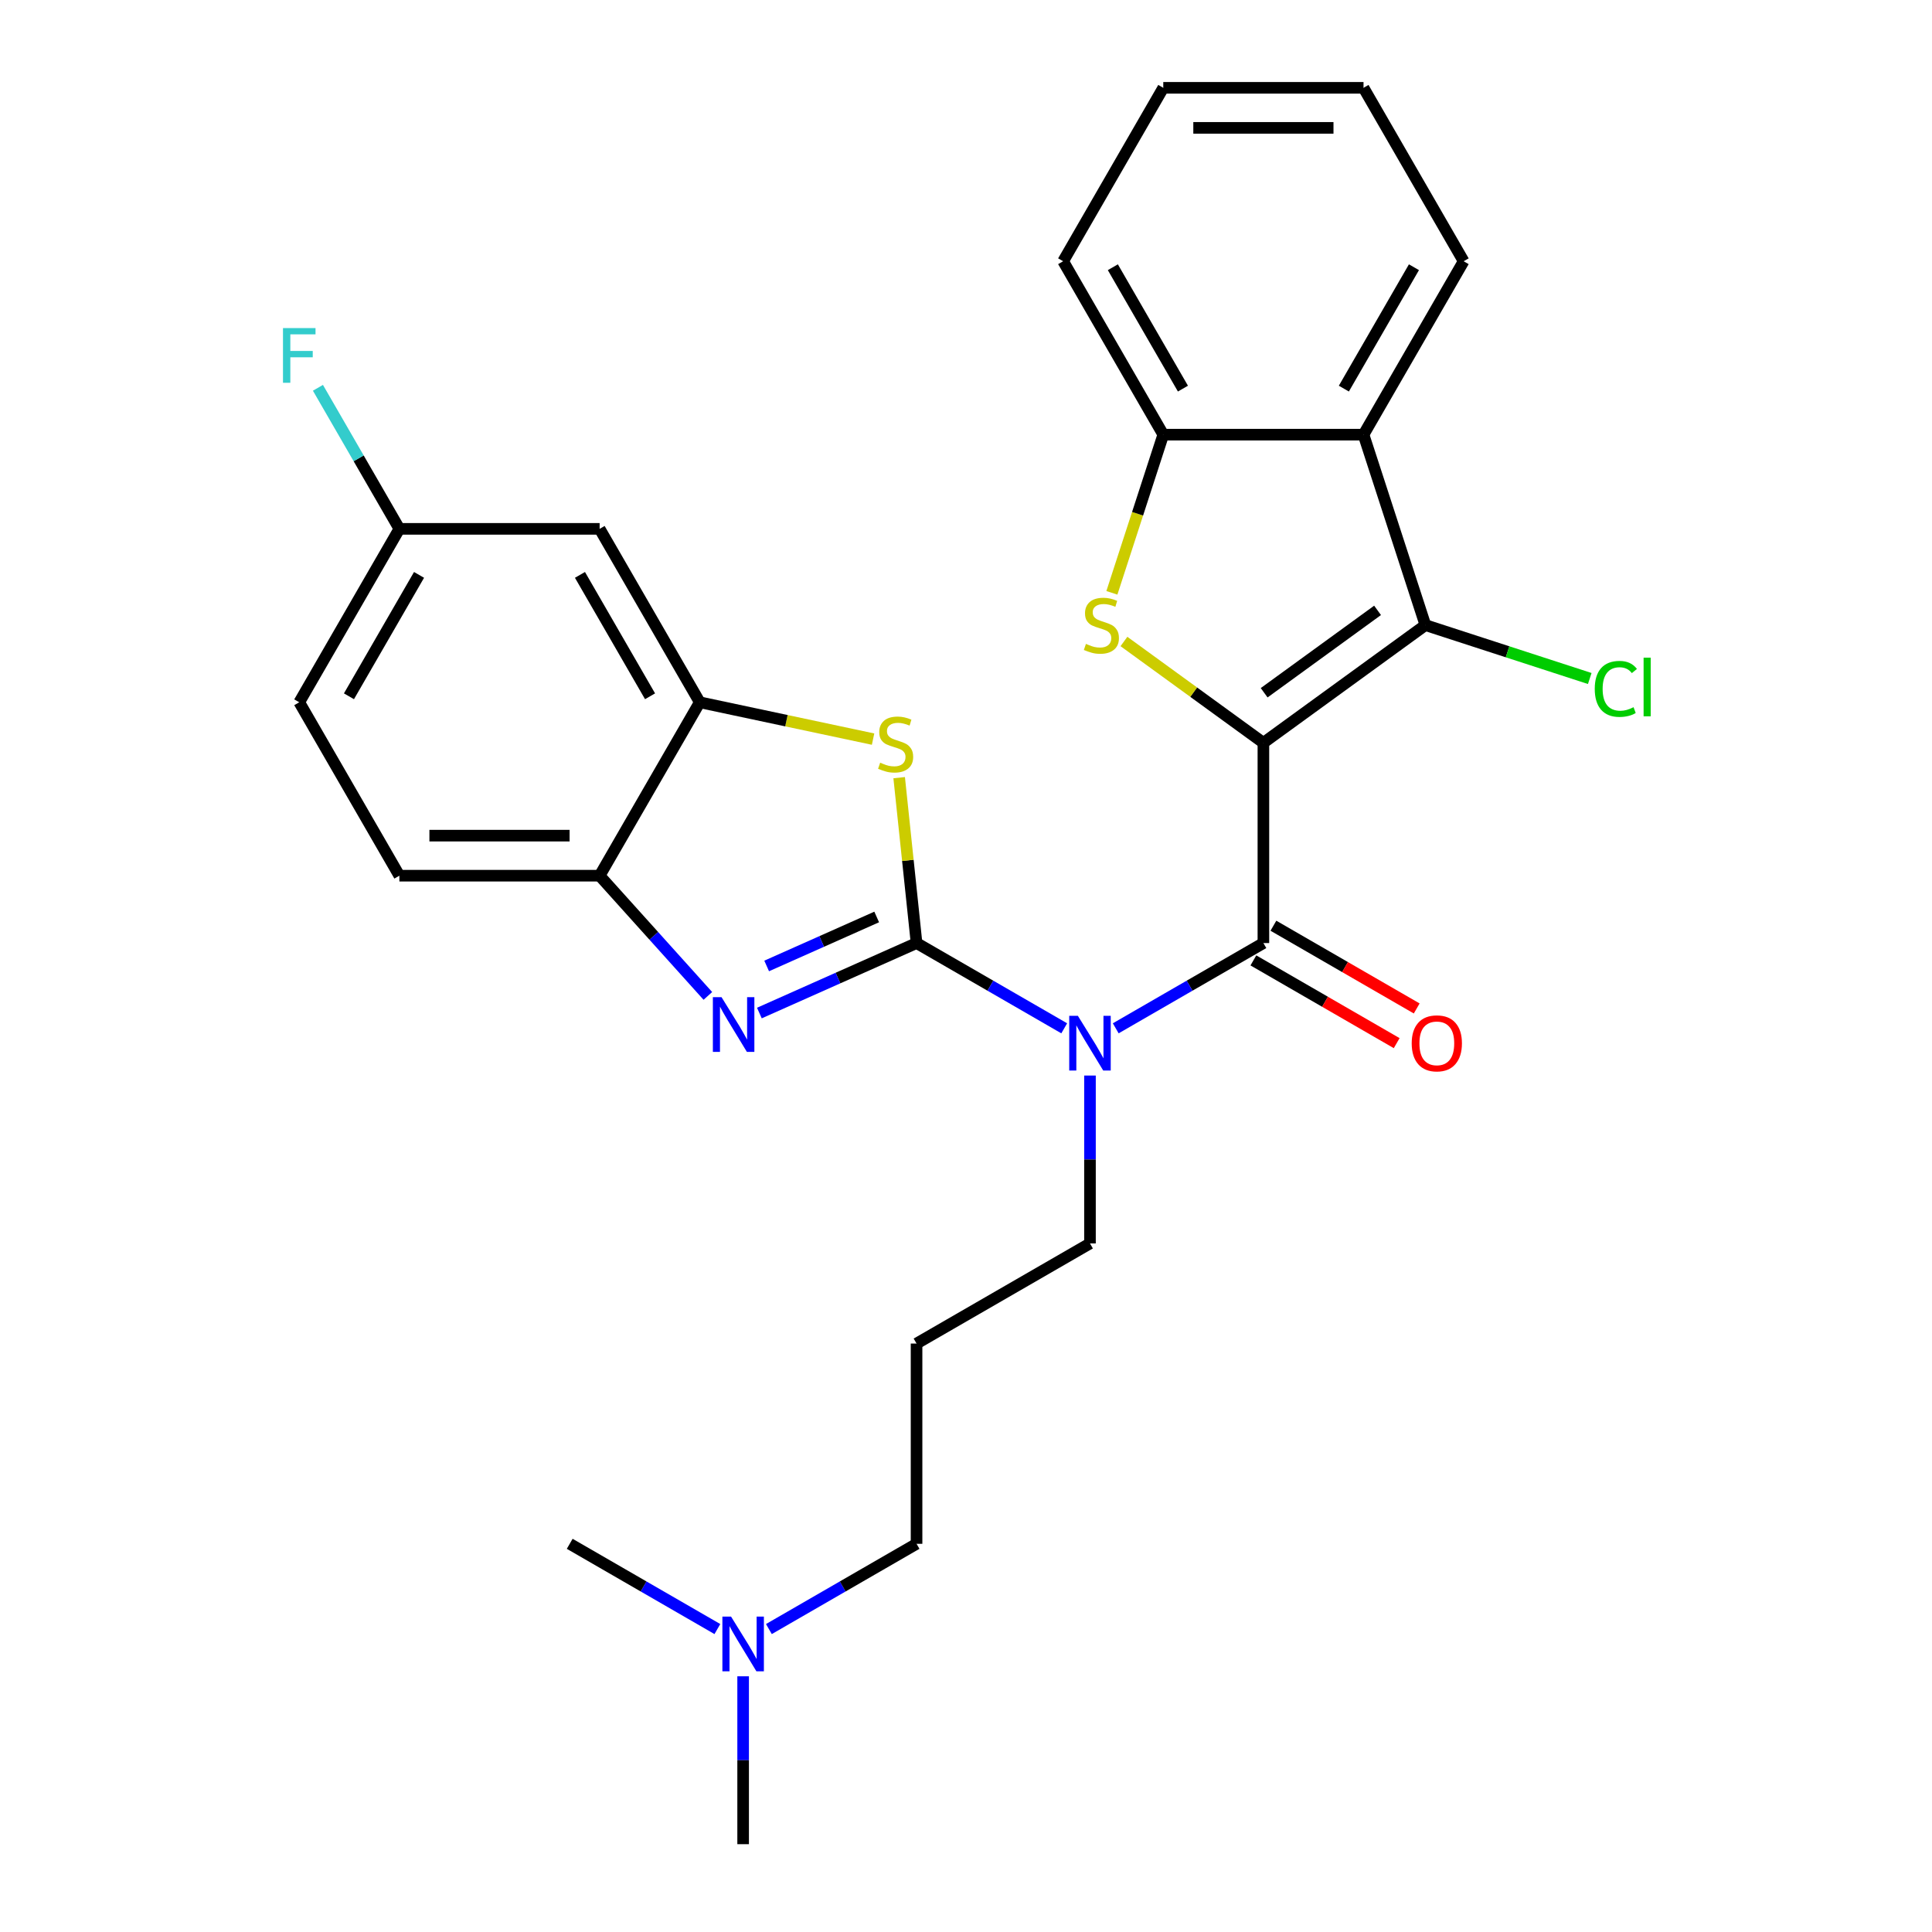<?xml version='1.0' encoding='iso-8859-1'?>
<svg version='1.1' baseProfile='full'
              xmlns='http://www.w3.org/2000/svg'
                      xmlns:rdkit='http://www.rdkit.org/xml'
                      xmlns:xlink='http://www.w3.org/1999/xlink'
                  xml:space='preserve'
width='1000px' height='1000px' viewBox='0 0 1000 1000'>
<!-- END OF HEADER -->
<rect style='opacity:1.0;fill:#FFFFFF;stroke:none' width='1000' height='1000' x='0' y='0'> </rect>
<path class='bond-1' d='M 653.933,384.478 L 653.933,488.127' style='fill:none;fill-rule:evenodd;stroke:#000000;stroke-width:6px;stroke-linecap:butt;stroke-linejoin:miter;stroke-opacity:1' />
<path class='bond-3' d='M 653.933,384.478 L 617.841,358.256' style='fill:none;fill-rule:evenodd;stroke:#000000;stroke-width:6px;stroke-linecap:butt;stroke-linejoin:miter;stroke-opacity:1' />
<path class='bond-3' d='M 617.841,358.256 L 581.75,332.035' style='fill:none;fill-rule:evenodd;stroke:#CCCC00;stroke-width:6px;stroke-linecap:butt;stroke-linejoin:miter;stroke-opacity:1' />
<path class='bond-4' d='M 653.933,384.478 L 737.786,323.555' style='fill:none;fill-rule:evenodd;stroke:#000000;stroke-width:6px;stroke-linecap:butt;stroke-linejoin:miter;stroke-opacity:1' />
<path class='bond-4' d='M 654.326,358.569 L 713.023,315.923' style='fill:none;fill-rule:evenodd;stroke:#000000;stroke-width:6px;stroke-linecap:butt;stroke-linejoin:miter;stroke-opacity:1' />
<path class='bond-0' d='M 474.408,488.127 L 512.623,510.19' style='fill:none;fill-rule:evenodd;stroke:#000000;stroke-width:6px;stroke-linecap:butt;stroke-linejoin:miter;stroke-opacity:1' />
<path class='bond-0' d='M 512.623,510.19 L 550.839,532.254' style='fill:none;fill-rule:evenodd;stroke:#0000FF;stroke-width:6px;stroke-linecap:butt;stroke-linejoin:miter;stroke-opacity:1' />
<path class='bond-5' d='M 474.408,488.127 L 433.73,506.238' style='fill:none;fill-rule:evenodd;stroke:#000000;stroke-width:6px;stroke-linecap:butt;stroke-linejoin:miter;stroke-opacity:1' />
<path class='bond-5' d='M 433.73,506.238 L 393.051,524.349' style='fill:none;fill-rule:evenodd;stroke:#0000FF;stroke-width:6px;stroke-linecap:butt;stroke-linejoin:miter;stroke-opacity:1' />
<path class='bond-5' d='M 453.773,474.622 L 425.298,487.3' style='fill:none;fill-rule:evenodd;stroke:#000000;stroke-width:6px;stroke-linecap:butt;stroke-linejoin:miter;stroke-opacity:1' />
<path class='bond-5' d='M 425.298,487.3 L 396.823,499.978' style='fill:none;fill-rule:evenodd;stroke:#0000FF;stroke-width:6px;stroke-linecap:butt;stroke-linejoin:miter;stroke-opacity:1' />
<path class='bond-6' d='M 474.408,488.127 L 469.909,445.322' style='fill:none;fill-rule:evenodd;stroke:#000000;stroke-width:6px;stroke-linecap:butt;stroke-linejoin:miter;stroke-opacity:1' />
<path class='bond-6' d='M 469.909,445.322 L 465.41,402.517' style='fill:none;fill-rule:evenodd;stroke:#CCCC00;stroke-width:6px;stroke-linecap:butt;stroke-linejoin:miter;stroke-opacity:1' />
<path class='bond-2' d='M 653.933,488.127 L 615.717,510.19' style='fill:none;fill-rule:evenodd;stroke:#000000;stroke-width:6px;stroke-linecap:butt;stroke-linejoin:miter;stroke-opacity:1' />
<path class='bond-2' d='M 615.717,510.19 L 577.501,532.254' style='fill:none;fill-rule:evenodd;stroke:#0000FF;stroke-width:6px;stroke-linecap:butt;stroke-linejoin:miter;stroke-opacity:1' />
<path class='bond-12' d='M 648.75,497.103 L 685.836,518.514' style='fill:none;fill-rule:evenodd;stroke:#000000;stroke-width:6px;stroke-linecap:butt;stroke-linejoin:miter;stroke-opacity:1' />
<path class='bond-12' d='M 685.836,518.514 L 722.921,539.926' style='fill:none;fill-rule:evenodd;stroke:#FF0000;stroke-width:6px;stroke-linecap:butt;stroke-linejoin:miter;stroke-opacity:1' />
<path class='bond-12' d='M 659.115,479.15 L 696.201,500.562' style='fill:none;fill-rule:evenodd;stroke:#000000;stroke-width:6px;stroke-linecap:butt;stroke-linejoin:miter;stroke-opacity:1' />
<path class='bond-12' d='M 696.201,500.562 L 733.286,521.973' style='fill:none;fill-rule:evenodd;stroke:#FF0000;stroke-width:6px;stroke-linecap:butt;stroke-linejoin:miter;stroke-opacity:1' />
<path class='bond-15' d='M 564.17,556.702 L 564.17,600.151' style='fill:none;fill-rule:evenodd;stroke:#0000FF;stroke-width:6px;stroke-linecap:butt;stroke-linejoin:miter;stroke-opacity:1' />
<path class='bond-15' d='M 564.17,600.151 L 564.17,643.6' style='fill:none;fill-rule:evenodd;stroke:#000000;stroke-width:6px;stroke-linecap:butt;stroke-linejoin:miter;stroke-opacity:1' />
<path class='bond-8' d='M 575.509,306.844 L 588.809,265.911' style='fill:none;fill-rule:evenodd;stroke:#CCCC00;stroke-width:6px;stroke-linecap:butt;stroke-linejoin:miter;stroke-opacity:1' />
<path class='bond-8' d='M 588.809,265.911 L 602.108,224.979' style='fill:none;fill-rule:evenodd;stroke:#000000;stroke-width:6px;stroke-linecap:butt;stroke-linejoin:miter;stroke-opacity:1' />
<path class='bond-7' d='M 737.786,323.555 L 705.757,224.979' style='fill:none;fill-rule:evenodd;stroke:#000000;stroke-width:6px;stroke-linecap:butt;stroke-linejoin:miter;stroke-opacity:1' />
<path class='bond-13' d='M 737.786,323.555 L 780.318,337.374' style='fill:none;fill-rule:evenodd;stroke:#000000;stroke-width:6px;stroke-linecap:butt;stroke-linejoin:miter;stroke-opacity:1' />
<path class='bond-13' d='M 780.318,337.374 L 822.851,351.194' style='fill:none;fill-rule:evenodd;stroke:#00CC00;stroke-width:6px;stroke-linecap:butt;stroke-linejoin:miter;stroke-opacity:1' />
<path class='bond-10' d='M 366.389,515.479 L 338.377,484.368' style='fill:none;fill-rule:evenodd;stroke:#0000FF;stroke-width:6px;stroke-linecap:butt;stroke-linejoin:miter;stroke-opacity:1' />
<path class='bond-10' d='M 338.377,484.368 L 310.366,453.258' style='fill:none;fill-rule:evenodd;stroke:#000000;stroke-width:6px;stroke-linecap:butt;stroke-linejoin:miter;stroke-opacity:1' />
<path class='bond-9' d='M 451.902,382.565 L 407.046,373.031' style='fill:none;fill-rule:evenodd;stroke:#CCCC00;stroke-width:6px;stroke-linecap:butt;stroke-linejoin:miter;stroke-opacity:1' />
<path class='bond-9' d='M 407.046,373.031 L 362.19,363.496' style='fill:none;fill-rule:evenodd;stroke:#000000;stroke-width:6px;stroke-linecap:butt;stroke-linejoin:miter;stroke-opacity:1' />
<path class='bond-21' d='M 705.757,224.979 L 757.581,135.217' style='fill:none;fill-rule:evenodd;stroke:#000000;stroke-width:6px;stroke-linecap:butt;stroke-linejoin:miter;stroke-opacity:1' />
<path class='bond-21' d='M 695.578,201.15 L 731.855,138.316' style='fill:none;fill-rule:evenodd;stroke:#000000;stroke-width:6px;stroke-linecap:butt;stroke-linejoin:miter;stroke-opacity:1' />
<path class='bond-28' d='M 705.757,224.979 L 602.108,224.979' style='fill:none;fill-rule:evenodd;stroke:#000000;stroke-width:6px;stroke-linecap:butt;stroke-linejoin:miter;stroke-opacity:1' />
<path class='bond-22' d='M 602.108,224.979 L 550.284,135.217' style='fill:none;fill-rule:evenodd;stroke:#000000;stroke-width:6px;stroke-linecap:butt;stroke-linejoin:miter;stroke-opacity:1' />
<path class='bond-22' d='M 612.287,201.15 L 576.01,138.316' style='fill:none;fill-rule:evenodd;stroke:#000000;stroke-width:6px;stroke-linecap:butt;stroke-linejoin:miter;stroke-opacity:1' />
<path class='bond-11' d='M 362.19,363.496 L 310.366,273.734' style='fill:none;fill-rule:evenodd;stroke:#000000;stroke-width:6px;stroke-linecap:butt;stroke-linejoin:miter;stroke-opacity:1' />
<path class='bond-11' d='M 336.464,360.397 L 300.187,297.563' style='fill:none;fill-rule:evenodd;stroke:#000000;stroke-width:6px;stroke-linecap:butt;stroke-linejoin:miter;stroke-opacity:1' />
<path class='bond-30' d='M 362.19,363.496 L 310.366,453.258' style='fill:none;fill-rule:evenodd;stroke:#000000;stroke-width:6px;stroke-linecap:butt;stroke-linejoin:miter;stroke-opacity:1' />
<path class='bond-14' d='M 310.366,453.258 L 206.717,453.258' style='fill:none;fill-rule:evenodd;stroke:#000000;stroke-width:6px;stroke-linecap:butt;stroke-linejoin:miter;stroke-opacity:1' />
<path class='bond-14' d='M 294.818,432.529 L 222.264,432.529' style='fill:none;fill-rule:evenodd;stroke:#000000;stroke-width:6px;stroke-linecap:butt;stroke-linejoin:miter;stroke-opacity:1' />
<path class='bond-16' d='M 310.366,273.734 L 206.717,273.734' style='fill:none;fill-rule:evenodd;stroke:#000000;stroke-width:6px;stroke-linecap:butt;stroke-linejoin:miter;stroke-opacity:1' />
<path class='bond-19' d='M 206.717,453.258 L 154.893,363.496' style='fill:none;fill-rule:evenodd;stroke:#000000;stroke-width:6px;stroke-linecap:butt;stroke-linejoin:miter;stroke-opacity:1' />
<path class='bond-17' d='M 564.17,643.6 L 474.408,695.424' style='fill:none;fill-rule:evenodd;stroke:#000000;stroke-width:6px;stroke-linecap:butt;stroke-linejoin:miter;stroke-opacity:1' />
<path class='bond-20' d='M 206.717,273.734 L 185.641,237.228' style='fill:none;fill-rule:evenodd;stroke:#000000;stroke-width:6px;stroke-linecap:butt;stroke-linejoin:miter;stroke-opacity:1' />
<path class='bond-20' d='M 185.641,237.228 L 164.564,200.723' style='fill:none;fill-rule:evenodd;stroke:#33CCCC;stroke-width:6px;stroke-linecap:butt;stroke-linejoin:miter;stroke-opacity:1' />
<path class='bond-31' d='M 206.717,273.734 L 154.893,363.496' style='fill:none;fill-rule:evenodd;stroke:#000000;stroke-width:6px;stroke-linecap:butt;stroke-linejoin:miter;stroke-opacity:1' />
<path class='bond-31' d='M 216.896,297.563 L 180.619,360.397' style='fill:none;fill-rule:evenodd;stroke:#000000;stroke-width:6px;stroke-linecap:butt;stroke-linejoin:miter;stroke-opacity:1' />
<path class='bond-23' d='M 474.408,695.424 L 474.408,799.073' style='fill:none;fill-rule:evenodd;stroke:#000000;stroke-width:6px;stroke-linecap:butt;stroke-linejoin:miter;stroke-opacity:1' />
<path class='bond-18' d='M 397.977,843.2 L 436.192,821.136' style='fill:none;fill-rule:evenodd;stroke:#0000FF;stroke-width:6px;stroke-linecap:butt;stroke-linejoin:miter;stroke-opacity:1' />
<path class='bond-18' d='M 436.192,821.136 L 474.408,799.073' style='fill:none;fill-rule:evenodd;stroke:#000000;stroke-width:6px;stroke-linecap:butt;stroke-linejoin:miter;stroke-opacity:1' />
<path class='bond-24' d='M 384.646,867.648 L 384.646,911.097' style='fill:none;fill-rule:evenodd;stroke:#0000FF;stroke-width:6px;stroke-linecap:butt;stroke-linejoin:miter;stroke-opacity:1' />
<path class='bond-24' d='M 384.646,911.097 L 384.646,954.545' style='fill:none;fill-rule:evenodd;stroke:#000000;stroke-width:6px;stroke-linecap:butt;stroke-linejoin:miter;stroke-opacity:1' />
<path class='bond-25' d='M 371.314,843.2 L 333.099,821.136' style='fill:none;fill-rule:evenodd;stroke:#0000FF;stroke-width:6px;stroke-linecap:butt;stroke-linejoin:miter;stroke-opacity:1' />
<path class='bond-25' d='M 333.099,821.136 L 294.883,799.073' style='fill:none;fill-rule:evenodd;stroke:#000000;stroke-width:6px;stroke-linecap:butt;stroke-linejoin:miter;stroke-opacity:1' />
<path class='bond-26' d='M 757.581,135.217 L 705.757,45.455' style='fill:none;fill-rule:evenodd;stroke:#000000;stroke-width:6px;stroke-linecap:butt;stroke-linejoin:miter;stroke-opacity:1' />
<path class='bond-27' d='M 550.284,135.217 L 602.108,45.455' style='fill:none;fill-rule:evenodd;stroke:#000000;stroke-width:6px;stroke-linecap:butt;stroke-linejoin:miter;stroke-opacity:1' />
<path class='bond-29' d='M 705.757,45.455 L 602.108,45.455' style='fill:none;fill-rule:evenodd;stroke:#000000;stroke-width:6px;stroke-linecap:butt;stroke-linejoin:miter;stroke-opacity:1' />
<path class='bond-29' d='M 690.21,66.184 L 617.656,66.184' style='fill:none;fill-rule:evenodd;stroke:#000000;stroke-width:6px;stroke-linecap:butt;stroke-linejoin:miter;stroke-opacity:1' />
<path  class='atom-3' d='M 557.91 525.791
L 567.19 540.791
Q 568.11 542.271, 569.59 544.951
Q 571.07 547.631, 571.15 547.791
L 571.15 525.791
L 574.91 525.791
L 574.91 554.111
L 571.03 554.111
L 561.07 537.711
Q 559.91 535.791, 558.67 533.591
Q 557.47 531.391, 557.11 530.711
L 557.11 554.111
L 553.43 554.111
L 553.43 525.791
L 557.91 525.791
' fill='#0000FF'/>
<path  class='atom-4' d='M 562.079 333.275
Q 562.399 333.395, 563.719 333.955
Q 565.039 334.515, 566.479 334.875
Q 567.959 335.195, 569.399 335.195
Q 572.079 335.195, 573.639 333.915
Q 575.199 332.595, 575.199 330.315
Q 575.199 328.755, 574.399 327.795
Q 573.639 326.835, 572.439 326.315
Q 571.239 325.795, 569.239 325.195
Q 566.719 324.435, 565.199 323.715
Q 563.719 322.995, 562.639 321.475
Q 561.599 319.955, 561.599 317.395
Q 561.599 313.835, 563.999 311.635
Q 566.439 309.435, 571.239 309.435
Q 574.519 309.435, 578.239 310.995
L 577.319 314.075
Q 573.919 312.675, 571.359 312.675
Q 568.599 312.675, 567.079 313.835
Q 565.559 314.955, 565.599 316.915
Q 565.599 318.435, 566.359 319.355
Q 567.159 320.275, 568.279 320.795
Q 569.439 321.315, 571.359 321.915
Q 573.919 322.715, 575.439 323.515
Q 576.959 324.315, 578.039 325.955
Q 579.159 327.555, 579.159 330.315
Q 579.159 334.235, 576.519 336.355
Q 573.919 338.435, 569.559 338.435
Q 567.039 338.435, 565.119 337.875
Q 563.239 337.355, 560.999 336.435
L 562.079 333.275
' fill='#CCCC00'/>
<path  class='atom-6' d='M 373.46 516.124
L 382.74 531.124
Q 383.66 532.604, 385.14 535.284
Q 386.62 537.964, 386.7 538.124
L 386.7 516.124
L 390.46 516.124
L 390.46 544.444
L 386.58 544.444
L 376.62 528.044
Q 375.46 526.124, 374.22 523.924
Q 373.02 521.724, 372.66 521.044
L 372.66 544.444
L 368.98 544.444
L 368.98 516.124
L 373.46 516.124
' fill='#0000FF'/>
<path  class='atom-7' d='M 455.574 394.766
Q 455.894 394.886, 457.214 395.446
Q 458.534 396.006, 459.974 396.366
Q 461.454 396.686, 462.894 396.686
Q 465.574 396.686, 467.134 395.406
Q 468.694 394.086, 468.694 391.806
Q 468.694 390.246, 467.894 389.286
Q 467.134 388.326, 465.934 387.806
Q 464.734 387.286, 462.734 386.686
Q 460.214 385.926, 458.694 385.206
Q 457.214 384.486, 456.134 382.966
Q 455.094 381.446, 455.094 378.886
Q 455.094 375.326, 457.494 373.126
Q 459.934 370.926, 464.734 370.926
Q 468.014 370.926, 471.734 372.486
L 470.814 375.566
Q 467.414 374.166, 464.854 374.166
Q 462.094 374.166, 460.574 375.326
Q 459.054 376.446, 459.094 378.406
Q 459.094 379.926, 459.854 380.846
Q 460.654 381.766, 461.774 382.286
Q 462.934 382.806, 464.854 383.406
Q 467.414 384.206, 468.934 385.006
Q 470.454 385.806, 471.534 387.446
Q 472.654 389.046, 472.654 391.806
Q 472.654 395.726, 470.014 397.846
Q 467.414 399.926, 463.054 399.926
Q 460.534 399.926, 458.614 399.366
Q 456.734 398.846, 454.494 397.926
L 455.574 394.766
' fill='#CCCC00'/>
<path  class='atom-13' d='M 730.695 540.031
Q 730.695 533.231, 734.055 529.431
Q 737.415 525.631, 743.695 525.631
Q 749.975 525.631, 753.335 529.431
Q 756.695 533.231, 756.695 540.031
Q 756.695 546.911, 753.295 550.831
Q 749.895 554.711, 743.695 554.711
Q 737.455 554.711, 734.055 550.831
Q 730.695 546.951, 730.695 540.031
M 743.695 551.511
Q 748.015 551.511, 750.335 548.631
Q 752.695 545.711, 752.695 540.031
Q 752.695 534.471, 750.335 531.671
Q 748.015 528.831, 743.695 528.831
Q 739.375 528.831, 737.015 531.631
Q 734.695 534.431, 734.695 540.031
Q 734.695 545.751, 737.015 548.631
Q 739.375 551.511, 743.695 551.511
' fill='#FF0000'/>
<path  class='atom-14' d='M 825.442 356.564
Q 825.442 349.524, 828.722 345.844
Q 832.042 342.124, 838.322 342.124
Q 844.162 342.124, 847.282 346.244
L 844.642 348.404
Q 842.362 345.404, 838.322 345.404
Q 834.042 345.404, 831.762 348.284
Q 829.522 351.124, 829.522 356.564
Q 829.522 362.164, 831.842 365.044
Q 834.202 367.924, 838.762 367.924
Q 841.882 367.924, 845.522 366.044
L 846.642 369.044
Q 845.162 370.004, 842.922 370.564
Q 840.682 371.124, 838.202 371.124
Q 832.042 371.124, 828.722 367.364
Q 825.442 363.604, 825.442 356.564
' fill='#00CC00'/>
<path  class='atom-14' d='M 850.722 340.404
L 854.402 340.404
L 854.402 370.764
L 850.722 370.764
L 850.722 340.404
' fill='#00CC00'/>
<path  class='atom-19' d='M 378.386 836.737
L 387.666 851.737
Q 388.586 853.217, 390.066 855.897
Q 391.546 858.577, 391.626 858.737
L 391.626 836.737
L 395.386 836.737
L 395.386 865.057
L 391.506 865.057
L 381.546 848.657
Q 380.386 846.737, 379.146 844.537
Q 377.946 842.337, 377.586 841.657
L 377.586 865.057
L 373.906 865.057
L 373.906 836.737
L 378.386 836.737
' fill='#0000FF'/>
<path  class='atom-21' d='M 146.473 169.811
L 163.313 169.811
L 163.313 173.051
L 150.273 173.051
L 150.273 181.651
L 161.873 181.651
L 161.873 184.931
L 150.273 184.931
L 150.273 198.131
L 146.473 198.131
L 146.473 169.811
' fill='#33CCCC'/>
</svg>
